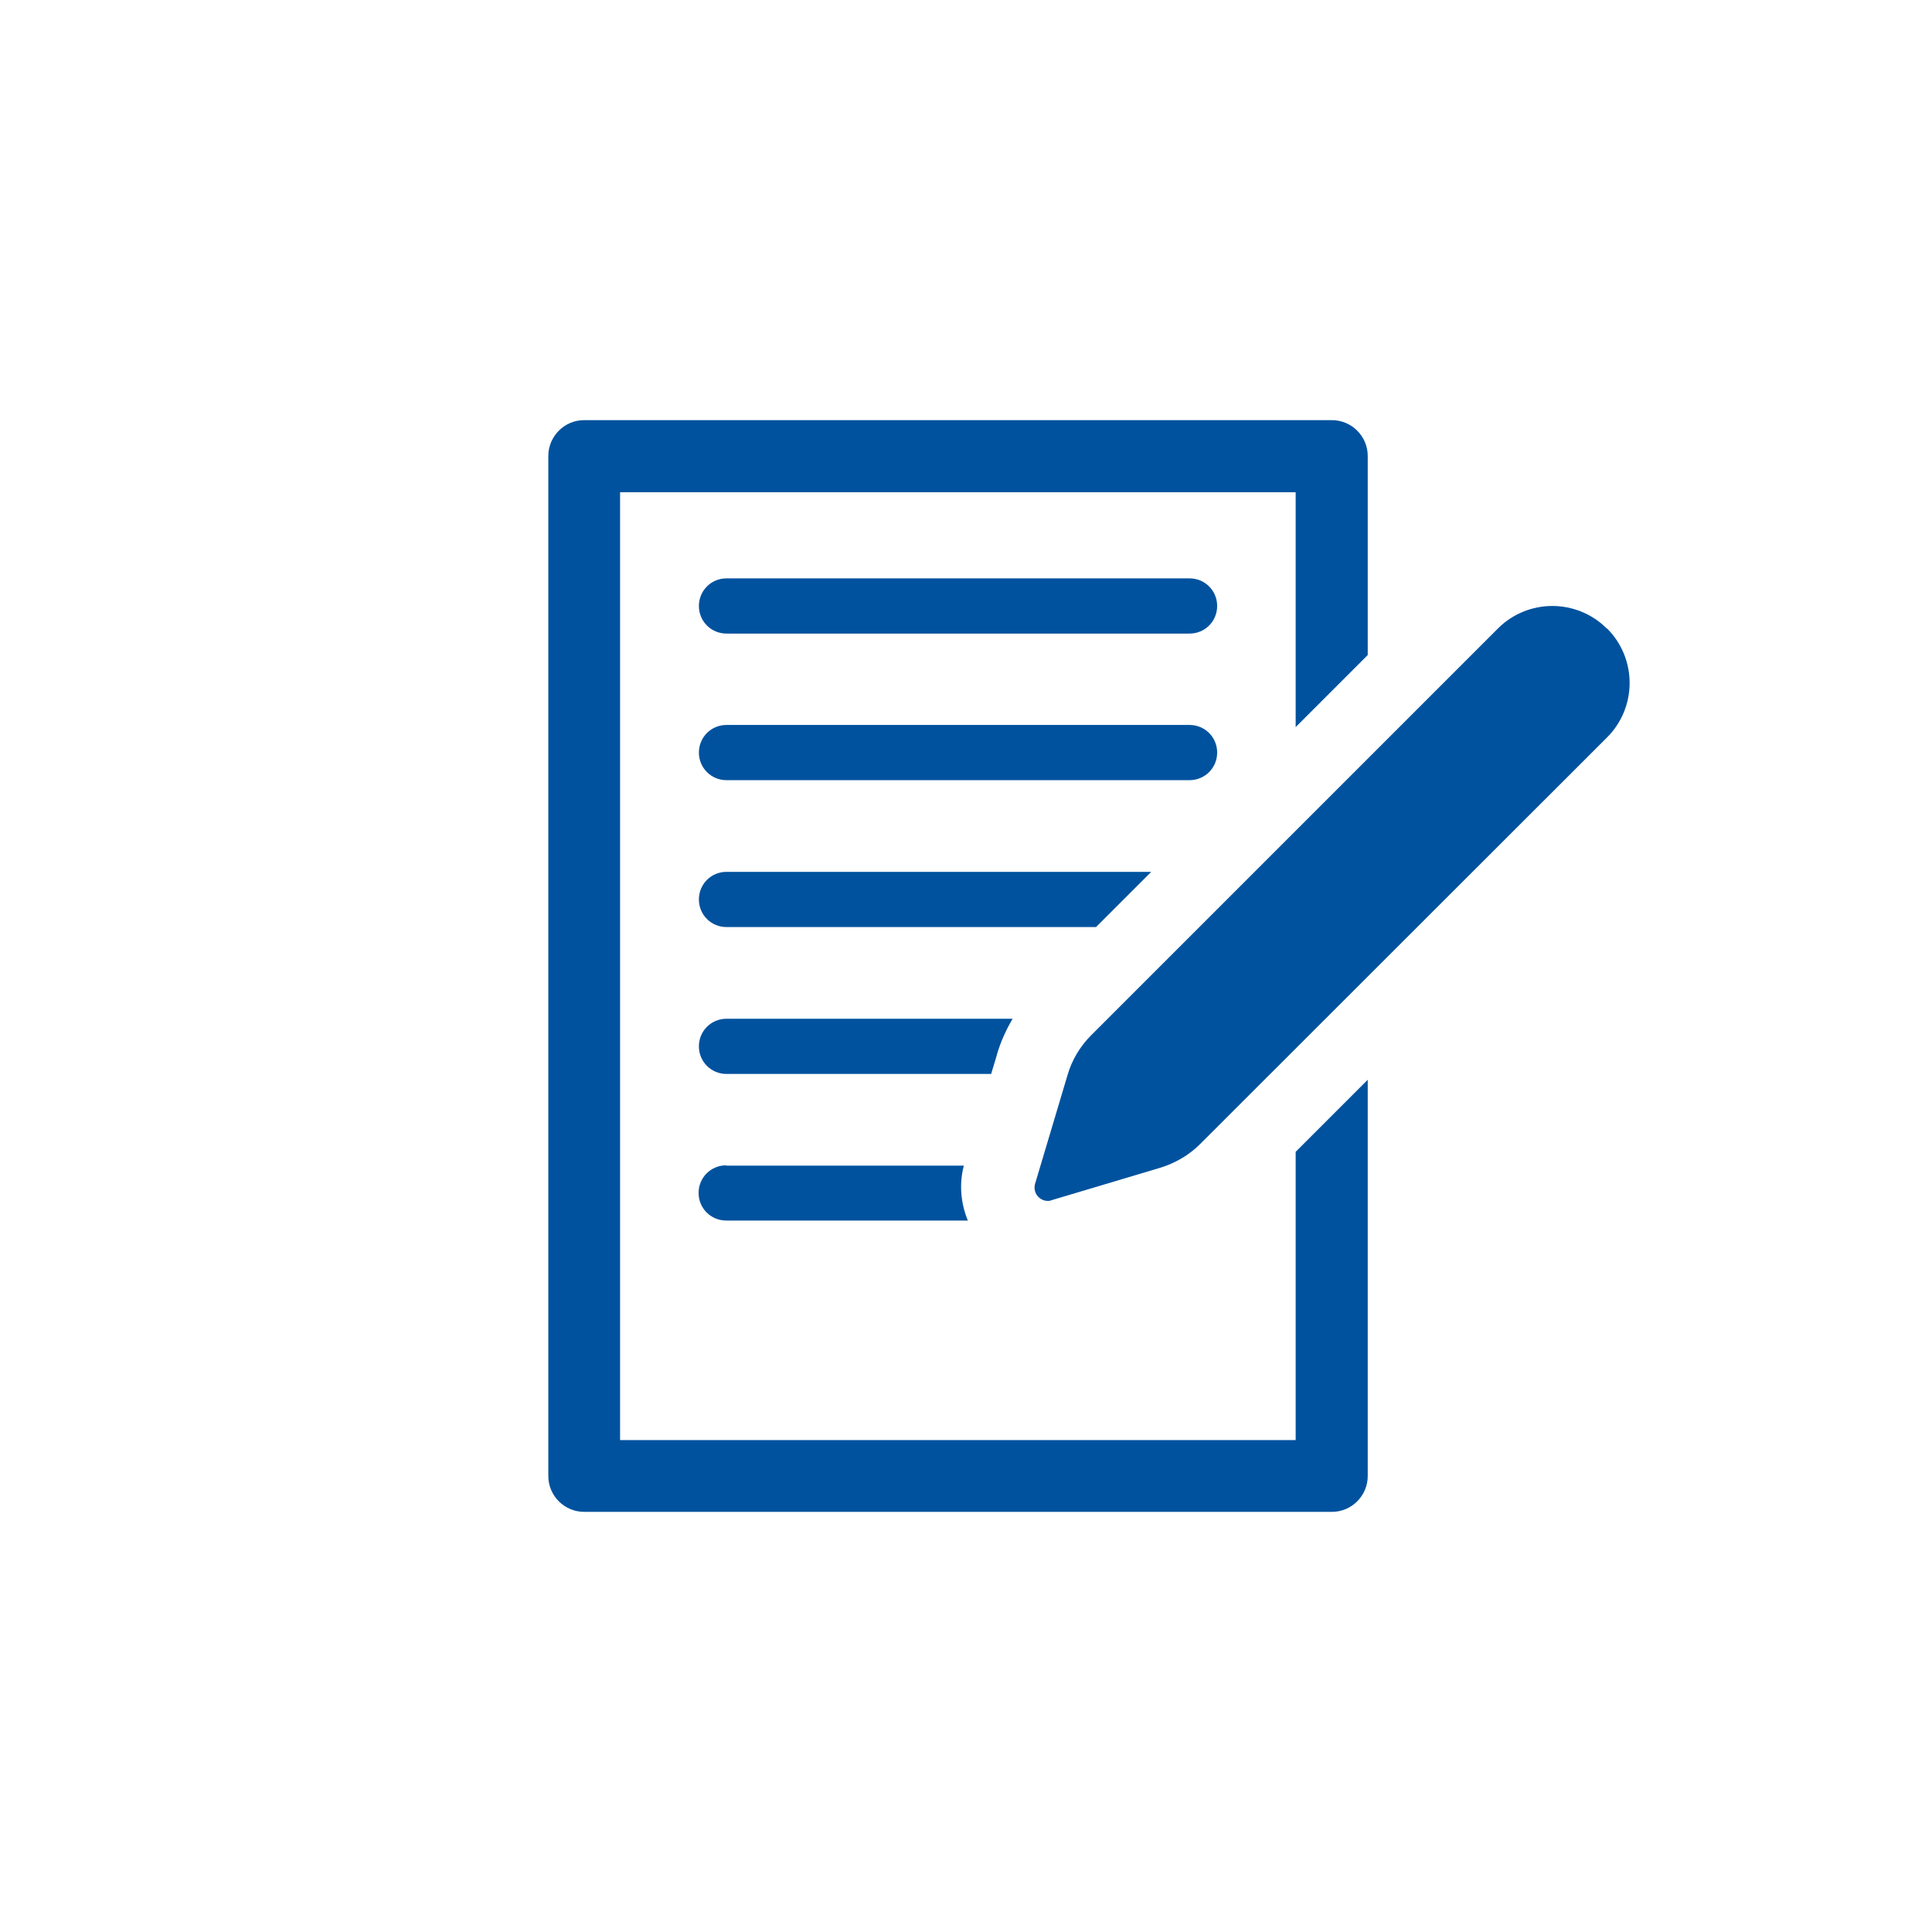 <?xml version="1.0" encoding="UTF-8"?><svg id="_レイヤー_2" xmlns="http://www.w3.org/2000/svg" viewBox="0 0 63 63"><defs><style>.cls-1{fill:none;}.cls-1,.cls-2{stroke-width:0px;}.cls-2{fill:#00529e;}</style></defs><g id="floating"><path class="cls-2" d="M42.25,46.96h-22.03v-30.91h22.03v7.66l2.35-2.35v-6.49c0-.65-.53-1.17-1.17-1.17h-24.38c-.65,0-1.17.53-1.17,1.17v33.26c0,.65.53,1.17,1.17,1.17h24.38c.65,0,1.17-.53,1.17-1.17v-12.92l-2.35,2.35v9.4Z"/><path class="cls-2" d="M38.79,18.86h-15.1c-.5,0-.9.4-.9.9s.4.9.9.9h15.1c.5,0,.9-.4.9-.9,0-.5-.4-.9-.9-.9h0Z"/><path class="cls-2" d="M39.69,24.54c0-.5-.4-.9-.9-.9h-15.1c-.5,0-.9.4-.9.9s.4.9.9.9h15.1c.5,0,.9-.4.9-.9h0Z"/><path class="cls-2" d="M37.53,28.43h-13.84c-.5,0-.9.4-.9.9s.4.9.9.9h12.05l1.79-1.79Z"/><path class="cls-2" d="M32.51,34.38c.12-.41.3-.8.51-1.16h-9.33c-.5,0-.9.4-.9.9s.4.9.9.9h8.63l.19-.63Z"/><path class="cls-2" d="M23.68,38c-.5,0-.9.4-.9.9s.4.9.9.9h7.88c-.23-.56-.29-1.19-.13-1.79h-7.75Z"/><path class="cls-2" d="M52.39,20.49c-.47-.47-1.11-.73-1.77-.73s-1.3.26-1.77.73l-13.27,13.27c-.36.36-.63.81-.77,1.3l-1.06,3.55c-.04.15,0,.31.11.42.08.08.19.13.3.13.04,0,.08,0,.12-.02l3.55-1.06c.49-.15.94-.41,1.3-.77l13.28-13.27c.47-.47.73-1.11.73-1.77s-.26-1.3-.73-1.77h0Z"/><rect class="cls-1" width="63" height="63"/></g></svg>